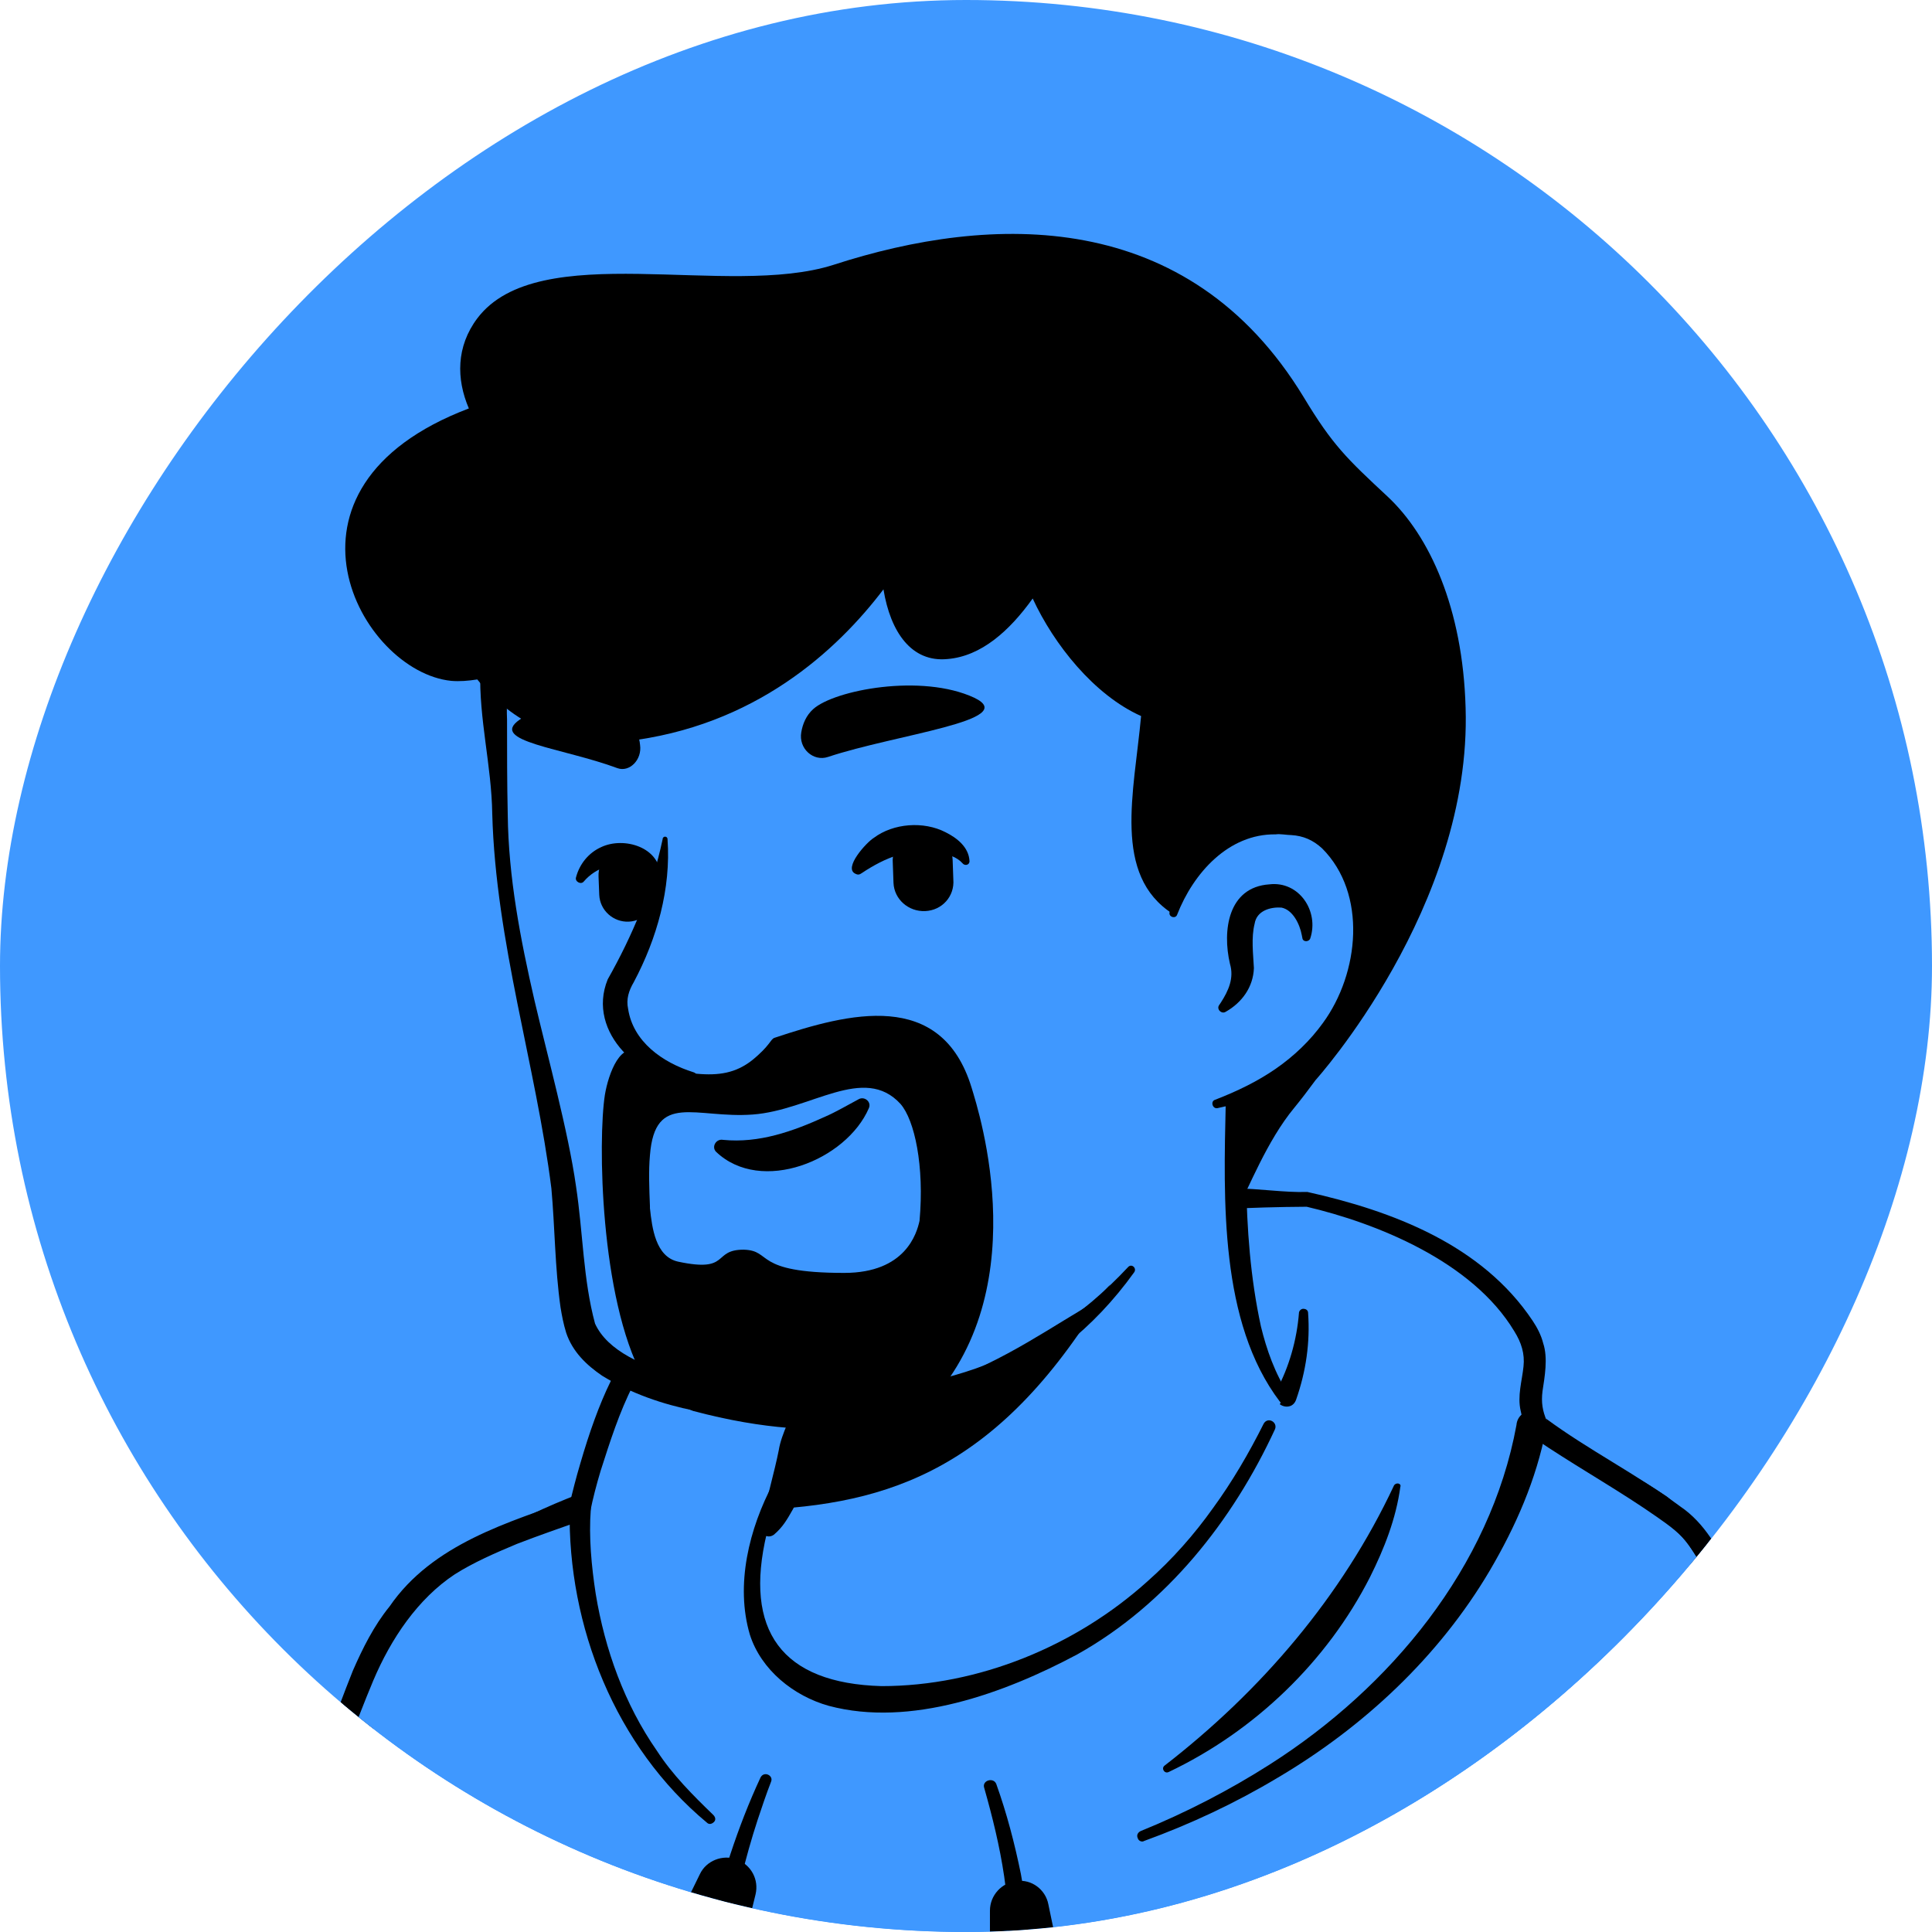 <svg width="1300" height="1300" viewBox="0 0 1300 1300" fill="none" xmlns="http://www.w3.org/2000/svg">
<g clip-path="url(#clip0_137_222)">
<rect width="1300" height="1300" rx="650" transform="matrix(-1 0 0 1 1300 0)" fill="#3F98FF"/>
<mask id="mask0_137_222" style="mask-type:alpha" maskUnits="userSpaceOnUse" x="-70" y="-75" width="1445" height="1445">
<circle cx="722.31" cy="722.31" r="722.31" transform="matrix(-1 0 0 1 1374.69 -74.686)" fill="#D9D9D9"/>
</mask>
<g mask="url(#mask0_137_222)">
<path d="M256.391 1243.95C259.707 1246.32 263.496 1248.69 266.812 1251.06C270.601 1253.43 273.916 1255.8 277.706 1257.69C281.021 1259.59 283.863 1261.48 287.179 1263.37C287.652 1263.85 288.126 1263.85 288.6 1264.32C299.494 1270.95 310.861 1277.11 322.229 1282.79C325.544 1284.69 329.334 1286.58 332.649 1288C332.649 1288 333.123 1288.48 333.596 1288.48C337.386 1290.37 341.175 1292.27 344.964 1294.16C352.542 1297.95 360.594 1301.27 368.173 1304.58C371.962 1306.48 376.225 1307.9 380.014 1309.32C383.803 1310.74 388.066 1312.63 391.855 1314.06C395.645 1315.48 399.908 1317.37 403.697 1318.79C403.697 1318.79 403.697 1318.79 404.17 1318.79C407.96 1320.21 412.222 1321.63 416.012 1323.05C424.537 1325.9 433.537 1328.74 442.062 1331.58C444.904 1332.53 448.22 1333.47 451.062 1334.42C460.061 1337.26 469.061 1339.63 478.06 1341.53C481.375 1342.47 484.691 1342.95 488.48 1343.9C497.006 1345.79 506.005 1347.68 514.531 1349.58C516.426 1350.05 517.847 1350.05 519.741 1350.53C522.583 1351 525.899 1351.47 528.741 1351.95C533.003 1352.42 536.793 1353.37 541.055 1353.84C542.95 1354.32 544.845 1354.32 546.739 1354.79C549.108 1355.26 551.949 1355.74 554.791 1355.74C562.37 1356.68 570.422 1357.63 578 1358.58C580.368 1359.05 583.21 1359.05 585.579 1359.53H586.052C589.368 1360 592.683 1360 595.999 1360.47C599.315 1360.95 602.63 1360.95 605.946 1360.95C607.84 1360.95 610.208 1361.42 612.103 1361.42C615.892 1361.42 619.208 1361.89 622.523 1361.89C627.26 1361.89 631.523 1362.37 636.259 1362.37C640.996 1362.37 645.259 1362.37 649.995 1362.37C653.311 1362.37 656.626 1362.37 659.942 1362.37C859.823 1359.53 1039.34 1274.74 1167.7 1140.23C1167.7 1140.23 1167.7 1139.75 1168.17 1139.75C1182.38 1126.96 1170.06 1058.76 1112.75 1015.66C1040.76 961.185 868.348 927.083 868.348 927.083C868.348 927.083 801.563 916.189 553.844 967.817C408.907 998.13 298.546 1042.18 236.972 1161.54C224.183 1186.17 211.394 1224.06 256.391 1243.95Z" fill="#3F98FF"/>
<path d="M552.422 962.607C461.481 981.079 364.383 1000.97 289.546 1061.13C264.442 1081.49 247.865 1111.33 234.129 1140.23C227.498 1154.44 220.867 1169.12 215.656 1184.75C212.815 1195.17 208.552 1207.01 210.92 1219.33C211.394 1222.64 214.236 1226.9 216.604 1229.27C227.498 1240.17 239.339 1246.8 251.18 1255.32C320.807 1303.64 400.854 1337.74 483.743 1355.74C668.467 1396 868.347 1364.74 1030.81 1267.64C1084.81 1234.96 1134.54 1195.17 1177.17 1148.28C1181.9 1142.59 1181.9 1133.12 1181.9 1126.96C1181.43 1112.75 1177.64 1099.02 1172.9 1086.23C1161.54 1056.86 1146.85 1027.5 1121.75 1007.13C1103.75 994.815 1084.33 984.395 1064.44 975.869C1001.92 949.345 936.08 930.872 868.347 923.294C862.664 922.82 861.716 930.872 867.4 931.82C932.29 945.082 996.707 964.975 1056.86 991.973C1078.65 1002.87 1101.86 1012.34 1119.38 1029.39C1135.96 1047.39 1147.8 1069.65 1157.27 1092.39C1163.43 1106.12 1167.69 1127.91 1165.8 1138.81C1135.96 1174.33 1100.91 1205.59 1063.02 1232.59C855.559 1377.53 540.581 1387 319.86 1266.22C299.966 1255.32 280.547 1243.01 262.074 1230.22C253.075 1224.06 243.602 1218.85 236.497 1211.75C236.023 1211.27 236.497 1211.75 236.497 1212.22C236.497 1212.69 236.971 1213.17 236.971 1213.17C236.497 1207.48 238.392 1199.91 240.76 1192.33C249.286 1164.86 263.022 1135.96 277.705 1110.86C300.914 1073.44 340.227 1049.76 380.013 1030.81C407.485 1018.02 436.378 1008.08 465.744 998.605C495.111 989.132 524.95 981.079 554.79 973.975C562.369 972.08 560.001 961.186 552.422 962.607Z" fill="black"/>
<path d="M191.51 1311.22C200.51 1241.12 240.297 1123.18 264.453 1091.44C290.977 1056.87 301.871 1045.97 390.444 1016.13C395.18 992.451 412.705 932.771 433.546 907.667C465.281 859.829 551.959 848.935 578.01 854.619C578.01 854.619 718.21 805.359 879.725 805.359C930.88 816.727 990.086 839.935 1022.29 888.721C1044.08 920.93 1019.45 931.35 1030.35 960.716C1033.19 968.295 1099.5 1006.19 1126.5 1028.92C1138.81 1038.87 1152.55 1063.97 1162.02 1096.65C1180.97 1163.44 1160.6 1255.8 1184.28 1336.32C1229.75 1491.68 1322.12 1538.1 1322.12 1538.1H98.201C99.149 1537.62 172.091 1459 191.51 1311.22Z" fill="#3F98FF"/>
<path d="M198.611 1312.17C208.084 1250.12 227.03 1188.54 251.186 1130.76C263.028 1102.81 281.026 1075.81 306.13 1059.24C318.918 1051.18 333.128 1045.03 347.811 1038.87C362.494 1033.18 377.651 1027.97 392.334 1022.76C394.703 1021.82 396.597 1019.92 397.071 1017.55C398.965 1008.08 401.334 999.082 404.176 989.609C416.491 951.243 429.753 908.614 465.75 886.353C493.222 869.775 525.904 861.723 557.639 860.302C563.796 860.302 570.427 860.302 576.111 861.249H578.006C578.479 861.249 579.426 861.249 579.9 860.776C602.635 849.882 627.739 843.251 652.369 836.62C726.258 819.568 803.463 812.463 879.247 811.99C925.665 822.884 990.555 848.461 1018.97 895.826C1023.71 903.404 1026.08 910.983 1025.13 919.508C1024.18 928.981 1020.87 939.402 1023.24 949.348C1024.18 953.611 1025.13 958.348 1027.03 962.137C1030.82 967.347 1036.97 970.663 1041.71 973.978C1066.34 990.082 1091.44 1004.29 1115.13 1020.87C1123.18 1026.55 1130.76 1031.76 1136.44 1039.82C1153.02 1063.5 1162.96 1091.92 1167.23 1120.34C1174.81 1178.12 1167.23 1236.85 1174.81 1294.64C1183.33 1352.43 1205.59 1408.32 1236.85 1457.58C1258.64 1490.73 1285.17 1521.52 1318.8 1542.83L1322.11 1529.57H98.197L103.407 1541.41C117.617 1525.31 128.985 1507.78 139.405 1489.31C171.613 1435.31 190.559 1374.21 198.611 1312.17ZM184.402 1310.27C179.191 1350.53 169.245 1390.32 154.088 1428.21C138.931 1465.63 119.985 1502.1 93.461 1532.89C89.671 1537.15 92.987 1545.2 98.671 1544.73H1322.58C1326.37 1544.73 1329.69 1541.41 1329.69 1537.62C1329.69 1534.78 1328.27 1532.41 1325.9 1531.47C1318.32 1527.2 1310.74 1521.05 1303.64 1514.89C1241.59 1459 1202.75 1376.11 1189.96 1293.69C1179.07 1216.49 1199.44 1133.13 1164.86 1059.71C1156.81 1042.66 1146.86 1024.66 1130.76 1013.77C1101.39 991.977 1069.18 975.873 1040.29 954.559C1039.82 954.559 1039.82 954.085 1039.82 954.085C1040.29 954.559 1040.76 955.506 1040.76 955.98C1037.92 949.348 1036.97 943.665 1037.92 936.086C1039.34 926.613 1041.71 913.825 1038.39 903.878C1036.97 898.194 1034.13 892.984 1031.29 888.721C997.187 837.567 937.033 814.832 879.721 802.043C863.617 802.517 847.039 799.675 830.935 799.675C808.673 799.675 785.938 802.99 763.677 805.832C699.734 815.779 638.159 832.83 575.164 846.566L579.426 846.093C564.743 843.251 551.007 844.672 536.798 846.566C445.857 860.302 415.07 900.089 390.44 984.872C387.598 994.345 385.23 1003.82 382.861 1013.77L387.598 1008.08C342.127 1024.19 290.973 1038.87 262.08 1081.02C251.66 1093.81 244.082 1108.97 237.45 1124.13C213.294 1184.75 194.348 1245.85 184.402 1310.27Z" fill="black"/>
<path d="M937.983 999.555C902.932 1074.39 848.462 1137.86 783.572 1188.07C781.204 1189.96 783.572 1193.75 786.414 1192.33C844.2 1164.86 892.986 1117.97 921.878 1061.13C931.351 1042.18 939.403 1021.82 942.245 1000.5C943.193 998.134 939.403 997.187 937.983 999.555Z" fill="black"/>
<path d="M383.325 1015.18C381.904 1094.28 414.112 1175.28 475.687 1226.43C477.108 1227.85 479.002 1227.38 480.423 1225.96C481.844 1224.54 481.371 1222.64 479.95 1221.22C466.214 1207.96 452.478 1194.22 442.058 1178.12C420.27 1146.86 407.007 1109.91 400.85 1072.5C398.008 1054.02 396.113 1034.13 397.534 1015.66C398.008 1006.66 383.798 1005.71 383.325 1015.18Z" fill="black"/>
<path d="M662.309 1203.22C673.203 1241.59 682.202 1283.27 676.992 1323.06C675.571 1332.06 689.307 1334.42 691.201 1324.95C693.57 1303.16 690.728 1281.85 686.939 1261.01C682.676 1240.17 677.466 1220.27 670.361 1200.38C668.466 1195.64 660.414 1198.01 662.309 1203.22Z" fill="black"/>
<path d="M511.696 1196.12C496.066 1229.75 485.172 1264.8 476.646 1300.32C475.698 1304.11 478.067 1307.9 481.856 1308.85C485.645 1309.79 489.434 1307.43 490.382 1303.64C495.118 1277.11 501.276 1250.59 509.801 1224.54C512.643 1216.01 515.485 1207.49 518.801 1198.96C520.695 1194.7 514.064 1191.38 511.696 1196.12Z" fill="black"/>
<path d="M1020.4 958.818C1002.87 1054.5 935.617 1135.49 854.622 1187.12C827.15 1204.64 797.784 1219.8 767.471 1232.11C765.576 1233.06 764.629 1234.96 765.576 1236.85C766.05 1238.75 768.418 1239.69 769.839 1238.75C801.1 1227.38 831.413 1213.17 859.832 1196.12C917.618 1162.01 968.298 1114.65 1002.4 1056.86C1019.93 1027.02 1033.66 995.763 1040.29 961.66C1041.24 955.976 1037.45 950.766 1031.77 949.819C1026.56 948.398 1020.87 952.661 1020.4 958.818Z" fill="black"/>
<path d="M690.74 1333.48C704.002 1332.06 713.475 1319.74 710.633 1306.48L705.423 1281.38C703.528 1271.43 694.055 1264.32 684.108 1265.75C674.162 1266.69 666.11 1275.22 666.11 1285.64V1311.22C665.636 1324.48 677.004 1334.9 690.74 1333.48Z" fill="black"/>
<path d="M472.388 1315.95C485.177 1320.69 498.913 1313.11 502.228 1299.85L508.386 1274.74C510.754 1264.8 505.544 1254.85 495.597 1251.06C486.124 1247.74 475.23 1252.01 470.967 1261.01L459.6 1284.22C453.916 1297 459.6 1311.69 472.388 1315.95Z" fill="black"/>
<path d="M253.56 1301.75C253.56 1301.75 227.035 1450.47 237.455 1537.62" stroke="black" stroke-width="6.191" stroke-miterlimit="10" stroke-linecap="round" stroke-linejoin="round"/>
<path d="M872.139 941.766C878.77 922.82 881.612 903.401 880.191 883.507C880.191 881.613 878.77 880.665 876.876 880.665C875.455 880.665 874.034 882.086 874.034 883.507C872.613 901.506 867.403 919.978 858.877 935.609C854.614 945.082 868.824 951.239 872.139 941.766Z" fill="black"/>
<path d="M551.967 966.869C565.229 937.029 597.911 921.872 626.804 911.452C644.802 905.768 664.696 901.505 683.642 898.664C729.586 891.559 794.476 880.665 840.42 875.928C840.894 875.928 840.894 874.981 840.42 874.981C827.158 873.56 813.896 873.56 800.634 873.56C760.847 874.507 721.06 878.77 681.747 884.928C642.434 891.085 600.279 902.926 570.439 931.345C560.966 941.292 552.44 952.66 550.072 966.396C549.598 967.817 551.493 968.29 551.967 966.869Z" fill="black"/>
<path d="M507.892 1088.6C517.838 1137.39 582.255 1166.75 690.721 1122.7C803.45 1077.23 852.236 968.766 864.551 936.558C797.766 811.514 844.184 724.836 844.184 724.836C690.247 711.574 555.73 891.561 555.73 891.561L534.89 980.608C532.995 988.186 529.206 994.817 523.522 999.554C513.575 1017.08 501.734 1057.34 507.892 1088.6Z" fill="#3F98FF"/>
<path d="M866.921 937.979C857.921 924.243 852.238 908.139 848.448 892.508C841.344 859.826 838.975 826.671 838.502 793.515V781.2C839.923 768.885 844.186 756.097 848.922 744.729C855.079 729.572 832.818 720.099 825.713 735.256C824.766 737.151 824.766 740.466 824.766 742.361C823.345 806.778 820.503 889.666 861.237 943.189C864.079 946.031 869.763 941.768 866.921 937.979Z" fill="black"/>
<path d="M550.526 890.617C543.421 894.88 541.053 900.564 540.105 906.248C537.264 917.615 538.211 929.93 535.369 941.771C533.001 953.139 525.896 964.033 524.001 975.874C521.633 988.189 514.528 1014.24 511.686 1027.03C510.739 1029.87 512.634 1033.19 515.949 1033.66C517.844 1034.13 519.265 1033.66 520.686 1032.71C526.843 1027.5 529.685 1022.29 533.474 1015.66C539.632 1004.29 543.895 993.873 547.684 981.084C550.999 969.717 549.578 957.402 552.42 945.56C554.789 934.193 561.42 923.299 563.788 911.458C565.209 905.774 565.683 899.616 561.42 892.512C558.578 889.67 553.841 888.722 550.526 890.617Z" fill="black"/>
<path d="M516.422 1015.66C606.889 1010.92 680.778 982.501 752.773 854.142C692.146 907.665 620.625 928.032 545.314 937.505L535.368 981.08C533.473 988.659 522.105 1010.92 516.422 1015.66Z" fill="black"/>
<path d="M520.213 998.134C504.108 1028.45 494.635 1066.34 504.582 1099.97C512.161 1123.65 533.948 1141.18 557.631 1147.81C612.574 1162.49 676.044 1139.28 724.83 1113.23C784.983 1079.6 829.507 1023.24 857.926 961.663C859.82 956.927 853.189 953.137 850.347 957.874C840.401 977.767 829.033 997.187 816.244 1014.71C803.456 1032.71 788.773 1049.29 772.195 1063.97C723.882 1107.55 658.519 1134.55 593.155 1134.55C525.896 1132.65 500.319 1097.13 515.95 1031.76C518.318 1021.34 522.107 1010.45 527.317 1001.45C530.159 997.661 523.054 993.398 520.213 998.134Z" fill="black"/>
<path d="M336.921 429.283C328.396 469.07 335.027 495.594 338.816 605.481C382.393 787.363 379.076 888.251 403.232 912.407C422.178 931.353 535.381 955.983 619.217 934.668C661.846 923.774 697.843 899.144 727.21 881.619C764.154 859.358 792.1 786.889 818.624 742.84C839.465 708.263 841.833 753.734 868.831 723.894C906.25 683.16 951.246 601.218 928.985 456.281C892.987 221.35 706.843 193.878 569.01 219.929C430.704 245.98 359.657 324.606 336.921 429.283Z" fill="#3F98FF"/>
<path d="M845.615 765.575C862.193 738.103 885.875 715.368 901.032 686.949C946.976 600.744 956.449 496.067 929.925 402.284C874.508 202.404 673.68 173.037 499.376 231.77C401.804 264.926 333.125 347.341 323.178 451.07C322.231 484.226 330.756 515.013 331.23 547.695C333.598 633.9 360.597 716.789 371.017 799.678C373.385 825.728 373.385 853.2 377.174 879.724C378.122 885.408 379.069 890.618 380.963 896.776C385.226 909.564 394.699 918.564 405.12 925.669C444.433 949.825 488.956 954.088 533.479 956.456C626.315 960.245 707.783 933.247 763.2 856.042C765.094 853.2 761.305 849.884 758.937 852.726C696.889 919.037 622.526 940.352 534.426 936.089C497.008 934.194 416.961 927.09 400.383 890.618C392.331 860.778 392.331 829.517 387.595 798.257C382.384 761.312 368.175 709.684 359.649 673.213C350.176 632.005 342.124 590.324 341.65 548.169C341.177 526.855 341.177 505.54 341.177 484.226C340.23 462.912 344.492 444.439 349.703 424.072C368.649 343.078 426.908 275.82 505.534 245.98C582.739 216.14 672.259 208.561 751.358 234.612C831.879 260.189 886.823 329.342 907.663 409.863C918.557 449.649 924.241 491.331 927.083 532.538C929.451 574.22 925.188 616.848 908.611 655.688C896.769 685.054 877.35 710.631 854.614 731.945L832.353 755.154C821.933 764.627 838.037 776.942 845.615 765.575Z" fill="black"/>
<path d="M789.721 614.952C789.721 614.952 804.404 543.904 873.557 552.43C933.237 560.008 954.077 703.051 818.613 742.837" fill="#3F98FF"/>
<path d="M824.78 680.789C835.674 674.631 843.252 664.211 843.726 651.422C843.252 641.949 841.831 631.055 844.199 621.582C845.62 612.583 855.093 610.215 862.198 610.688C869.776 612.109 874.513 621.582 875.934 629.161C875.934 629.634 876.407 631.055 876.407 631.529C876.881 633.897 880.67 633.897 881.618 631.529C887.775 613.057 874.039 592.69 854.146 595.058C826.2 596.952 822.411 626.319 827.621 648.58C830.463 658.053 826.674 666.579 821.464 674.631L820.517 676.052C818.148 678.894 821.938 682.683 824.78 680.789Z" fill="black"/>
<path d="M445.86 564.741C438.755 598.37 425.493 629.631 408.915 658.998C394.232 694.995 432.124 729.098 465.753 727.677C469.543 727.677 470.016 722.467 466.701 721.519C445.386 714.888 425.967 700.679 422.651 678.891C421.23 672.26 423.125 666.576 426.44 660.892C442.071 631.526 451.544 597.897 449.176 564.741C449.176 562.373 445.86 562.373 445.86 564.741Z" fill="black"/>
<path d="M792.092 615.424C802.986 587.479 826.669 560.954 858.403 561.428C861.245 560.954 865.982 561.902 868.824 561.902C876.876 562.375 883.507 565.217 889.664 570.901C919.978 601.215 914.768 654.737 890.138 688.367C881.612 700.208 870.718 710.628 858.403 719.154C846.088 727.68 832.353 734.311 817.669 739.994C814.354 740.942 815.775 746.152 819.09 745.678C850.825 739.047 881.139 723.417 901.979 697.366C934.187 658.527 940.819 593.636 902.453 555.744C893.927 548.166 882.086 542.482 870.245 542.482C866.455 542.482 860.772 541.535 856.982 542.482C837.089 543.429 818.143 553.376 805.828 569.006C794.934 582.269 788.777 598.373 786.882 614.477C786.882 617.319 791.145 618.266 792.092 615.424Z" fill="black"/>
<path d="M481.852 775.043C512.166 803.936 569.477 780.727 584.634 745.677C586.529 741.414 581.792 737.625 578.003 739.52C569.951 743.782 562.846 748.045 555.268 751.361C533.48 761.308 510.745 769.36 486.588 766.991C481.852 766.044 478.536 771.728 481.852 775.043Z" fill="black"/>
<path d="M622.528 613.054C633.896 612.58 642.421 603.107 641.474 591.739L641 578.477C640.527 567.11 631.054 558.584 619.686 559.531C608.318 560.005 599.793 569.478 600.74 580.845L601.214 594.108C601.687 605.002 611.16 613.527 622.528 613.054Z" fill="black"/>
<path d="M423.114 620.16C433.535 619.686 441.587 610.687 441.113 600.266L440.639 587.951C440.166 577.531 431.166 569.479 420.746 569.953C410.326 570.426 402.274 579.426 402.747 589.846L403.221 602.161C403.694 612.581 412.694 620.633 423.114 620.16Z" fill="black"/>
<path d="M579.897 587.476C595.527 577.056 612.579 569.951 631.525 573.74C637.682 574.687 643.84 576.582 647.629 580.845C649.05 582.739 652.365 582.266 652.365 579.424C651.892 569.951 643.84 563.793 636.261 560.004C621.578 552.426 601.211 553.847 587.949 563.793C583.212 566.635 567.108 584.16 575.634 587.95C577.528 588.897 578.476 588.423 579.897 587.476Z" fill="black"/>
<path d="M444.437 589.844C444.437 569.951 419.807 562.846 404.65 569.951C396.124 573.74 389.967 581.319 387.598 590.318C386.651 593.16 390.914 595.528 392.809 593.16C400.861 583.687 414.597 578.95 425.49 584.634C428.806 586.529 429.28 587.95 430.227 589.844C430.227 599.317 443.963 598.844 444.437 589.844Z" fill="black"/>
<path d="M557.157 509.329C547.21 512.644 537.264 503.645 539.158 492.751C540.106 487.067 542.474 481.383 547.21 477.121C561.42 464.332 620.152 452.964 655.676 469.542C686.937 484.699 602.627 494.172 557.157 509.329Z" fill="black"/>
<path d="M415.534 516.907C423.586 519.749 432.111 511.223 430.69 501.276C430.217 496.066 428.322 490.856 424.533 487.067C413.165 475.699 374.326 466.7 349.696 484.225C328.382 498.908 378.589 503.171 415.534 516.907Z" fill="black"/>
<path d="M315.48 274.833C306.954 254.939 306.954 233.151 321.164 214.205C362.372 159.735 489.784 200.943 560.831 178.208C667.403 143.631 799.551 139.368 877.23 267.254C896.65 299.462 906.123 308.462 933.594 334.039C962.014 360.563 984.275 409.35 986.17 476.134C990.433 610.177 885.282 726.696 885.282 726.696C880.072 733.8 875.335 739.958 871.073 745.168C833.18 790.638 821.339 878.264 832.707 739.958C950.646 694.487 929.332 562.339 872.02 555.234C811.393 547.656 792.447 601.652 789.131 614.914C748.397 588.863 763.08 533.446 767.817 481.818C736.082 467.609 709.084 433.506 694.874 402.718C679.244 424.506 660.298 441.558 637.563 443.452C613.406 445.821 599.197 425.454 594.46 396.561C563.199 437.769 507.782 488.923 420.631 498.87C378.949 503.606 344.373 486.081 321.164 457.188C315.006 458.136 309.323 458.609 303.639 458.136C242.538 451.978 174.332 328.355 315.48 274.833Z" fill="black"/>
<path d="M407.017 736.678C409.385 722.469 417.911 698.786 431.173 709.207C436.384 713.469 463.382 721.995 468.592 722.469C483.749 723.89 495.116 721.995 506.01 713.469C518.325 703.523 518.325 699.26 521.167 698.313C570.9 681.735 633.422 665.157 653.789 731.942C658.526 747.572 699.26 873.09 619.213 950.295C611.161 952.189 563.796 975.398 466.224 949.347C454.382 944.137 439.226 938.927 432.594 926.612C403.702 873.09 402.281 766.992 407.017 736.678ZM568.059 856.512C609.266 856.512 616.845 829.987 618.739 821.462C622.055 784.517 615.424 753.73 605.951 742.836C581.321 715.838 545.323 747.099 506.484 749.941C468.118 752.782 440.646 734.31 437.331 777.412C436.384 787.833 436.857 799.674 437.331 811.515C437.331 811.989 437.331 812.462 437.331 812.936C438.752 826.198 441.12 845.618 456.277 848.934C491.801 856.512 479.012 840.881 500.326 840.881C520.22 841.355 506.01 856.512 568.059 856.512Z" fill="black"/>
</g>
</g>
<defs>
<clipPath id="clip0_137_222">
<rect width="1300" height="1300" rx="650" transform="matrix(-1 0 0 1 1300 0)" fill="white"/>
</clipPath>
</defs>
</svg>
